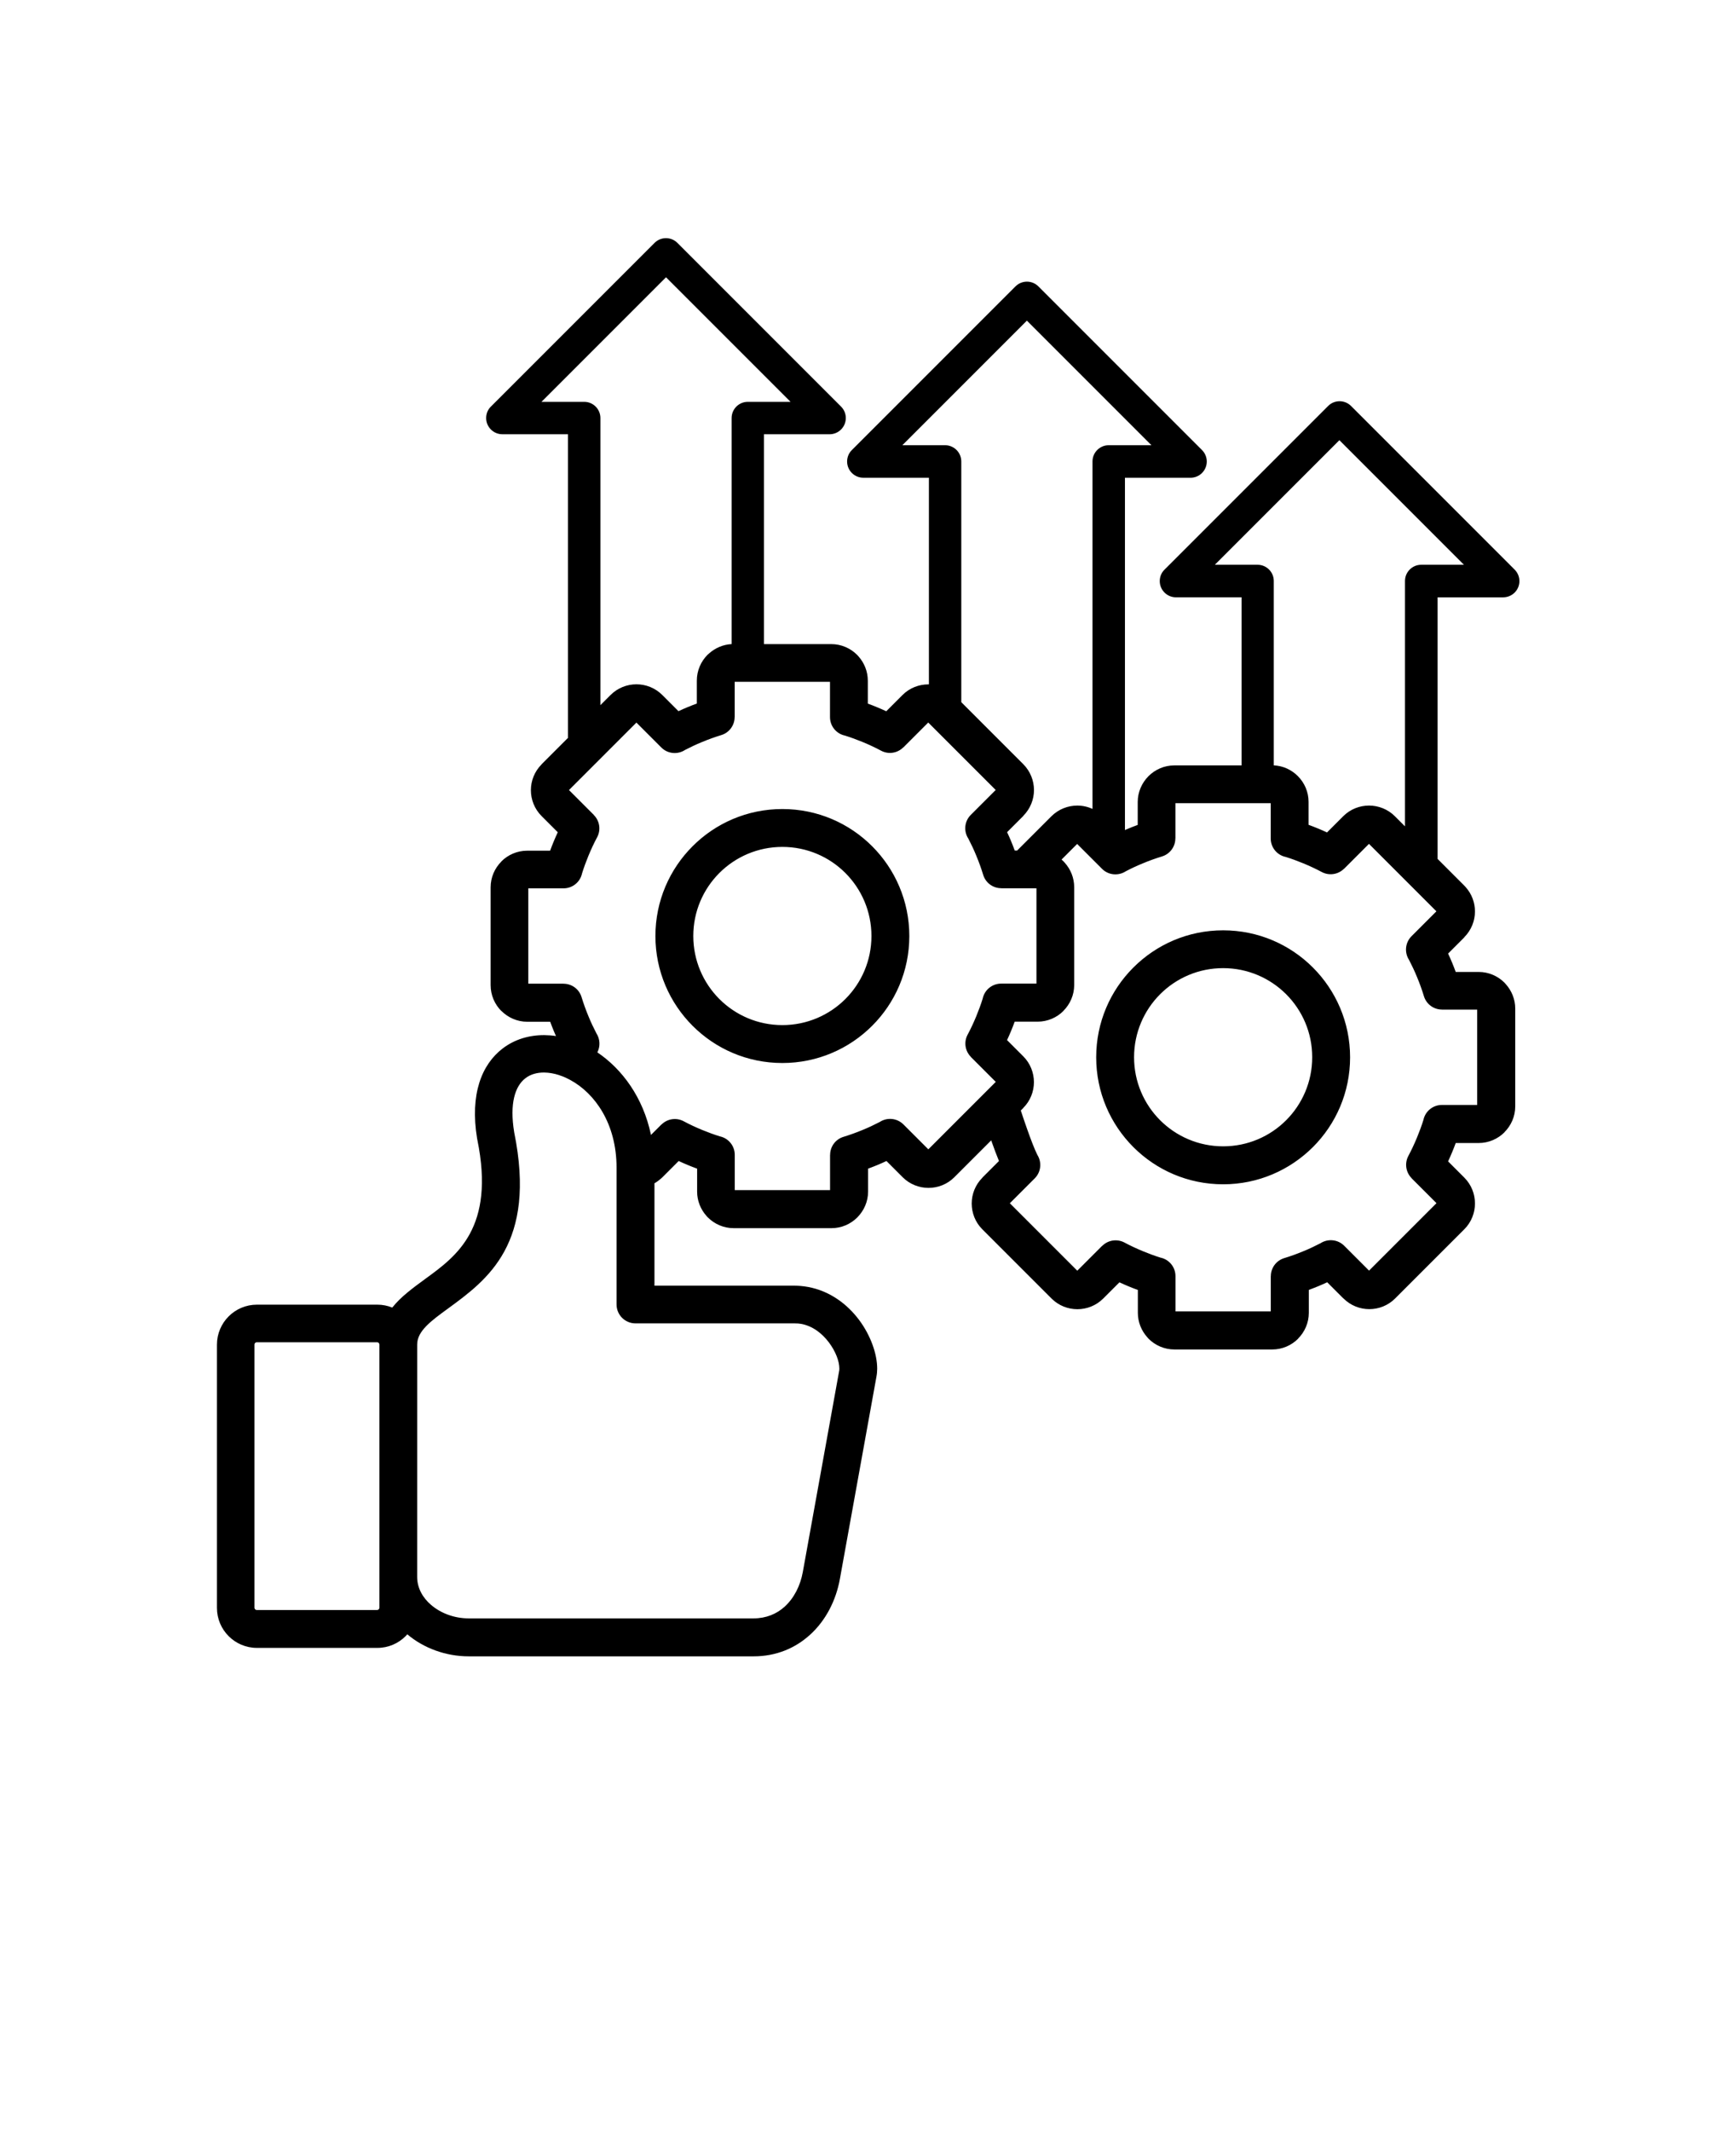 <svg xmlns="http://www.w3.org/2000/svg" viewBox="-5.0 -10.0 110.0 135.0"><path d="m48.566 45.301c-1.023-1.023-2.434-1.652-3.992-1.652-1.559 0-2.973 0.633-3.992 1.652-1.023 1.023-1.652 2.434-1.652 3.992 0 1.559 0.633 2.973 1.652 3.992 1.023 1.023 2.434 1.652 3.992 1.652 1.559 0 2.973-0.633 3.992-1.652 1.023-1.023 1.652-2.434 1.652-3.992 0-1.559-0.633-2.973-1.652-3.992zm-3.992-4.051c2.223 0 4.231 0.898 5.688 2.356 1.453 1.453 2.356 3.465 2.356 5.688 0 2.223-0.898 4.231-2.356 5.688-1.453 1.453-3.465 2.356-5.688 2.356-2.223 0-4.231-0.898-5.688-2.356-1.453-1.453-2.356-3.465-2.356-5.688 0-2.223 0.898-4.231 2.356-5.688 1.453-1.457 3.465-2.356 5.688-2.356zm-25.676 33.777h-7.633c-0.035 0-0.07 0.016-0.098 0.043-0.027 0.027-0.043 0.059-0.043 0.098v16.68c0 0.035 0.016 0.07 0.043 0.098 0.027 0.027 0.059 0.043 0.098 0.043h7.633c0.035 0 0.07-0.016 0.098-0.043 0.027-0.027 0.043-0.059 0.043-0.098v-16.68c0-0.035-0.016-0.07-0.043-0.098-0.027-0.027-0.059-0.043-0.098-0.043zm13.953-18.363c0.195-0.379 0.176-0.84-0.059-1.203-0.176-0.34-0.348-0.699-0.504-1.082-0.172-0.414-0.316-0.816-0.438-1.215-0.156-0.516-0.629-0.848-1.141-0.848v-0.004h-2.234v-6.039h2.234c0.578 0 1.059-0.406 1.172-0.949 0.113-0.363 0.25-0.738 0.406-1.117 0.172-0.414 0.355-0.809 0.551-1.172 0.254-0.477 0.152-1.043-0.211-1.406l0.004-0.004-1.578-1.578 4.273-4.273 1.578 1.578c0.406 0.406 1.035 0.461 1.5 0.156 0.34-0.176 0.699-0.348 1.082-0.504 0.414-0.172 0.816-0.316 1.215-0.438 0.516-0.156 0.848-0.629 0.848-1.141h0.004v-2.234h6.039v2.234c0 0.578 0.406 1.059 0.949 1.172 0.363 0.113 0.738 0.25 1.117 0.406 0.414 0.172 0.809 0.355 1.172 0.551 0.477 0.254 1.043 0.152 1.406-0.211l0.004 0.004 1.578-1.578 4.273 4.273-1.578 1.578c-0.406 0.406-0.461 1.035-0.156 1.5 0.176 0.34 0.348 0.699 0.504 1.082 0.172 0.414 0.316 0.816 0.438 1.215 0.156 0.516 0.629 0.848 1.141 0.848v0.004h2.234v6.039h-2.234c-0.578 0-1.059 0.406-1.172 0.949-0.113 0.363-0.25 0.738-0.406 1.117-0.172 0.414-0.355 0.809-0.551 1.172-0.254 0.477-0.152 1.043 0.211 1.406l-0.004 0.004 1.578 1.578-4.273 4.273-1.578-1.578c-0.406-0.406-1.035-0.461-1.5-0.156-0.34 0.176-0.699 0.348-1.082 0.504-0.414 0.172-0.816 0.316-1.215 0.438-0.516 0.156-0.848 0.629-0.848 1.141h-0.004v2.234h-6.039v-2.234c0-0.578-0.406-1.059-0.949-1.172-0.363-0.113-0.738-0.25-1.117-0.406-0.414-0.172-0.809-0.355-1.172-0.551-0.477-0.254-1.043-0.152-1.406 0.211l-0.004-0.004-0.66 0.66c-0.5-2.394-1.84-4.176-3.394-5.227zm-11.418 33.23c0 0.691 0.344 1.316 0.887 1.777 0.613 0.523 1.465 0.848 2.379 0.848h18.047c0.805 0 1.473-0.285 1.977-0.746 0.594-0.543 0.988-1.324 1.145-2.184l2.312-12.789c0.004-0.012 0.004-0.051 0.004-0.113 0-0.453-0.234-1.082-0.664-1.652-0.426-0.566-1.027-1.039-1.758-1.172-0.121-0.023-0.262-0.031-0.426-0.031h-10.07c-0.66 0-1.199-0.535-1.199-1.199v-8.668c0-2.789-1.375-4.711-2.938-5.555-0.184-0.098-0.363-0.184-0.547-0.25-0.051-0.016-0.102-0.031-0.152-0.055-0.324-0.105-0.645-0.16-0.949-0.164-0.453-0.004-0.871 0.113-1.191 0.363-0.656 0.504-1.008 1.602-0.711 3.41v0.004c1.441 7.066-1.699 9.355-4.215 11.191-1.039 0.758-1.93 1.406-1.93 2.258zm38.246-29.555c0.113 0.348 0.258 0.766 0.418 1.223 0.223 0.629 0.453 1.234 0.633 1.594 0.293 0.465 0.238 1.086-0.164 1.488l-1.578 1.578 4.273 4.273 1.578-1.578 0.004 0.004c0.363-0.363 0.93-0.461 1.406-0.211 0.363 0.195 0.758 0.379 1.172 0.551 0.379 0.156 0.75 0.293 1.113 0.406 0.543 0.113 0.949 0.594 0.949 1.172v2.234h6.039v-2.234h0.004c0-0.512 0.332-0.984 0.848-1.141 0.398-0.121 0.805-0.266 1.215-0.438 0.383-0.156 0.742-0.328 1.082-0.504 0.465-0.301 1.094-0.25 1.5 0.156l1.578 1.578 4.273-4.273-1.578-1.578 0.004-0.004c-0.363-0.363-0.461-0.93-0.211-1.406 0.195-0.363 0.379-0.758 0.551-1.172 0.156-0.379 0.293-0.75 0.406-1.113 0.113-0.543 0.594-0.949 1.172-0.949h2.234v-6.039h-2.234v-0.004c-0.512 0-0.984-0.332-1.141-0.848-0.121-0.398-0.266-0.805-0.438-1.215-0.156-0.383-0.328-0.742-0.504-1.082-0.301-0.465-0.25-1.094 0.156-1.5l1.578-1.578-4.273-4.273-1.578 1.578-0.004-0.004c-0.363 0.363-0.93 0.461-1.406 0.211-0.363-0.195-0.758-0.379-1.172-0.551-0.379-0.156-0.75-0.293-1.117-0.406-0.543-0.113-0.949-0.594-0.949-1.172v-2.234h-6.039v2.234h-0.004c0 0.512-0.332 0.984-0.848 1.141-0.398 0.121-0.805 0.266-1.215 0.438-0.383 0.156-0.742 0.324-1.082 0.504-0.465 0.301-1.094 0.25-1.5-0.156l-1.578-1.578-0.988 0.988c0.039 0.035 0.082 0.074 0.121 0.113 0.031 0.031 0.059 0.062 0.086 0.094 0.367 0.41 0.594 0.953 0.594 1.543v6.199c0 0.633-0.262 1.215-0.684 1.637l0.004 0.004c-0.418 0.418-1 0.68-1.637 0.68h-1.453c-0.074 0.199-0.148 0.398-0.23 0.59-0.078 0.191-0.164 0.383-0.254 0.578l1.027 1.027c0.449 0.449 0.676 1.047 0.676 1.637 0 0.59-0.227 1.184-0.676 1.633l-0.004 0.004 0.004 0.004-0.16 0.16zm16.816-7.359c1.023 1.023 1.652 2.434 1.652 3.992s-0.633 2.973-1.652 3.992c-1.023 1.023-2.434 1.652-3.992 1.652s-2.973-0.633-3.992-1.652c-1.023-1.023-1.652-2.434-1.652-3.992s0.633-2.973 1.652-3.992c1.023-1.023 2.434-1.652 3.992-1.652s2.973 0.633 3.992 1.652zm-3.992-4.047c2.223 0 4.231 0.898 5.688 2.356 1.453 1.453 2.356 3.465 2.356 5.688 0 2.223-0.898 4.231-2.356 5.688-1.457 1.453-3.465 2.356-5.688 2.356s-4.231-0.898-5.688-2.356c-1.453-1.453-2.356-3.465-2.356-5.688 0-2.223 0.898-4.231 2.356-5.688 1.457-1.457 3.465-2.356 5.688-2.356zm11.527-6.582-0.645-0.645c-0.449-0.449-1.047-0.676-1.637-0.676-0.594 0-1.188 0.227-1.637 0.676l-1.027 1.027c-0.191-0.09-0.387-0.176-0.578-0.254-0.191-0.078-0.387-0.156-0.59-0.23v-1.453c0-0.633-0.258-1.207-0.676-1.629l-0.008-0.008c-0.395-0.395-0.93-0.648-1.52-0.676v-11.68c0-0.566-0.461-1.027-1.027-1.027h-2.707l7.891-7.891 7.891 7.891h-2.707c-0.566 0-1.027 0.461-1.027 1.027v15.547zm-19.805-1.109v-22.012c0-0.566 0.461-1.027 1.027-1.027h2.707l-7.891-7.891-7.891 7.891h2.707c0.566 0 1.027 0.461 1.027 1.027v15.25l3.93 3.93c0.449 0.453 0.676 1.047 0.676 1.637s-0.227 1.18-0.68 1.637l0.004 0.004-1.027 1.027c0.09 0.191 0.176 0.387 0.254 0.574 0.078 0.191 0.156 0.387 0.23 0.59h0.152l2.172-2.172c0.453-0.449 1.047-0.676 1.637-0.676 0.332 0 0.664 0.07 0.973 0.215zm-22.867-10.441v-14.32c0-0.566 0.461-1.027 1.027-1.027h2.707l-7.891-7.891-7.891 7.891h2.707c0.566 0 1.027 0.461 1.027 1.027v18.188l0.645-0.645c0.449-0.449 1.047-0.676 1.637-0.676 0.594 0 1.188 0.227 1.637 0.676l1.027 1.027c0.191-0.09 0.387-0.176 0.574-0.254 0.191-0.078 0.387-0.156 0.59-0.23v-1.453c0-0.637 0.262-1.219 0.68-1.637 0.031-0.031 0.062-0.059 0.098-0.086 0.387-0.344 0.883-0.562 1.426-0.59zm-10.371 5.922v-19.215h-4.156c-0.566 0-1.027-0.461-1.027-1.027 0-0.289 0.117-0.551 0.309-0.734l10.359-10.359c0.402-0.402 1.051-0.402 1.453 0l10.367 10.367c0.402 0.402 0.402 1.051 0 1.453-0.199 0.199-0.465 0.301-0.727 0.301h-4.156v13.293h4.262c0.637 0 1.219 0.262 1.637 0.68 0.031 0.031 0.059 0.062 0.086 0.094 0.367 0.41 0.594 0.953 0.594 1.543v1.453c0.199 0.074 0.398 0.148 0.59 0.23 0.191 0.078 0.383 0.164 0.578 0.254l1.027-1.027c0.453-0.453 1.047-0.676 1.637-0.676h0.039v-13.09h-4.156c-0.566 0-1.027-0.461-1.027-1.027 0-0.289 0.117-0.551 0.309-0.734l10.359-10.359c0.402-0.402 1.051-0.402 1.453 0l10.367 10.367c0.402 0.402 0.402 1.051 0 1.453-0.199 0.199-0.465 0.301-0.727 0.301h-4.156v22.316c0.074-0.031 0.145-0.062 0.219-0.094 0.191-0.078 0.387-0.156 0.59-0.23v-1.453c0-0.633 0.262-1.211 0.68-1.633l0.008-0.008c0.422-0.418 0.996-0.676 1.629-0.676h4.262v-10.648h-4.156c-0.566 0-1.027-0.461-1.027-1.027 0-0.289 0.117-0.551 0.309-0.734l10.359-10.359c0.402-0.402 1.051-0.402 1.453 0l10.367 10.367c0.402 0.402 0.402 1.051 0 1.453-0.199 0.199-0.465 0.301-0.727 0.301h-4.156v16.57l1.688 1.688c0.031 0.031 0.059 0.062 0.086 0.094 0.395 0.438 0.594 0.992 0.594 1.547 0 0.59-0.227 1.18-0.68 1.637l0.004 0.004-1.027 1.027c0.09 0.191 0.176 0.387 0.254 0.574 0.078 0.191 0.156 0.387 0.23 0.59h1.453c0.637 0 1.219 0.262 1.637 0.68 0.031 0.031 0.059 0.062 0.086 0.098 0.367 0.41 0.594 0.953 0.594 1.539v6.199c0 0.637-0.262 1.215-0.68 1.633l-0.004 0.004 0.004 0.004c-0.418 0.418-1 0.68-1.637 0.68h-1.453c-0.074 0.199-0.148 0.398-0.23 0.586-0.078 0.191-0.164 0.383-0.254 0.578l1.027 1.027c0.453 0.453 0.676 1.047 0.676 1.637 0 0.594-0.227 1.188-0.676 1.637l-4.383 4.383c-0.453 0.453-1.047 0.676-1.637 0.676-0.59 0-1.184-0.227-1.633-0.676l-0.004-0.004-0.004 0.004-1.027-1.027c-0.191 0.09-0.387 0.176-0.574 0.254-0.191 0.078-0.387 0.156-0.59 0.23v1.453c0 0.633-0.262 1.215-0.684 1.637l0.004 0.004c-0.418 0.418-1 0.68-1.637 0.68h-6.199c-0.637 0-1.219-0.262-1.637-0.68-0.031-0.031-0.059-0.062-0.086-0.098-0.367-0.41-0.594-0.953-0.594-1.539v-1.453c-0.199-0.074-0.398-0.148-0.59-0.23-0.191-0.078-0.383-0.164-0.578-0.254l-1.027 1.027c-0.453 0.453-1.047 0.676-1.637 0.676-0.594 0-1.188-0.227-1.637-0.676l-4.383-4.383c-0.453-0.449-0.676-1.047-0.676-1.637s0.227-1.184 0.676-1.633l0.004-0.004-0.004-0.004 1.051-1.051c-0.148-0.363-0.301-0.77-0.445-1.176l-0.047-0.133-2.336 2.336c-0.449 0.453-1.047 0.676-1.637 0.676-0.594 0-1.188-0.227-1.637-0.676l-1.027-1.027c-0.191 0.09-0.387 0.176-0.574 0.254-0.191 0.078-0.387 0.156-0.59 0.23v1.453c0 0.633-0.262 1.211-0.68 1.633l-0.008 0.008c-0.422 0.418-0.996 0.676-1.629 0.676h-6.199c-0.637 0-1.219-0.262-1.637-0.68-0.031-0.031-0.059-0.062-0.086-0.094-0.367-0.41-0.594-0.953-0.594-1.543v-1.453c-0.199-0.074-0.398-0.148-0.59-0.23-0.191-0.078-0.383-0.164-0.578-0.254l-1.027 1.027c-0.031 0.031-0.062 0.059-0.094 0.086-0.129 0.113-0.266 0.215-0.414 0.297v6.488h8.871c0.273 0 0.559 0.027 0.848 0.078 1.398 0.254 2.5 1.094 3.246 2.09 0.742 0.992 1.148 2.172 1.148 3.086 0 0.168-0.016 0.348-0.051 0.531l-2.312 12.789c-0.246 1.367-0.895 2.633-1.883 3.531-0.93 0.848-2.141 1.375-3.586 1.375h-18.047c-1.469 0-2.867-0.527-3.894-1.395-0.035 0.039-0.07 0.078-0.109 0.117-0.461 0.461-1.094 0.742-1.789 0.742h-7.633c-0.699 0-1.332-0.285-1.789-0.742-0.461-0.461-0.742-1.094-0.742-1.789v-16.68c0-0.699 0.285-1.332 0.742-1.789 0.461-0.461 1.094-0.742 1.789-0.742h7.633c0.336 0 0.652 0.066 0.945 0.184 0.539-0.684 1.297-1.234 2.117-1.836 1.965-1.43 4.414-3.219 3.273-8.797-0.008-0.027-0.012-0.055-0.016-0.082-0.461-2.809 0.297-4.684 1.617-5.695 0.754-0.578 1.676-0.855 2.652-0.848 0.242 0.004 0.484 0.02 0.73 0.059-0.047-0.105-0.094-0.211-0.137-0.316-0.078-0.191-0.156-0.387-0.23-0.59h-1.453c-0.633 0-1.215-0.262-1.637-0.684l-0.004 0.004c-0.418-0.418-0.68-1-0.68-1.637v-6.199c0-0.637 0.262-1.215 0.68-1.633l0.004-0.004-0.004-0.004c0.418-0.418 1-0.68 1.637-0.68h1.453c0.074-0.199 0.148-0.398 0.23-0.59 0.078-0.191 0.164-0.383 0.254-0.578l-1.027-1.027c-0.449-0.449-0.676-1.047-0.676-1.637 0-0.59 0.227-1.184 0.676-1.633l0.004-0.004-0.004-0.004 1.688-1.688z" fill-rule="evenodd"></path></svg>